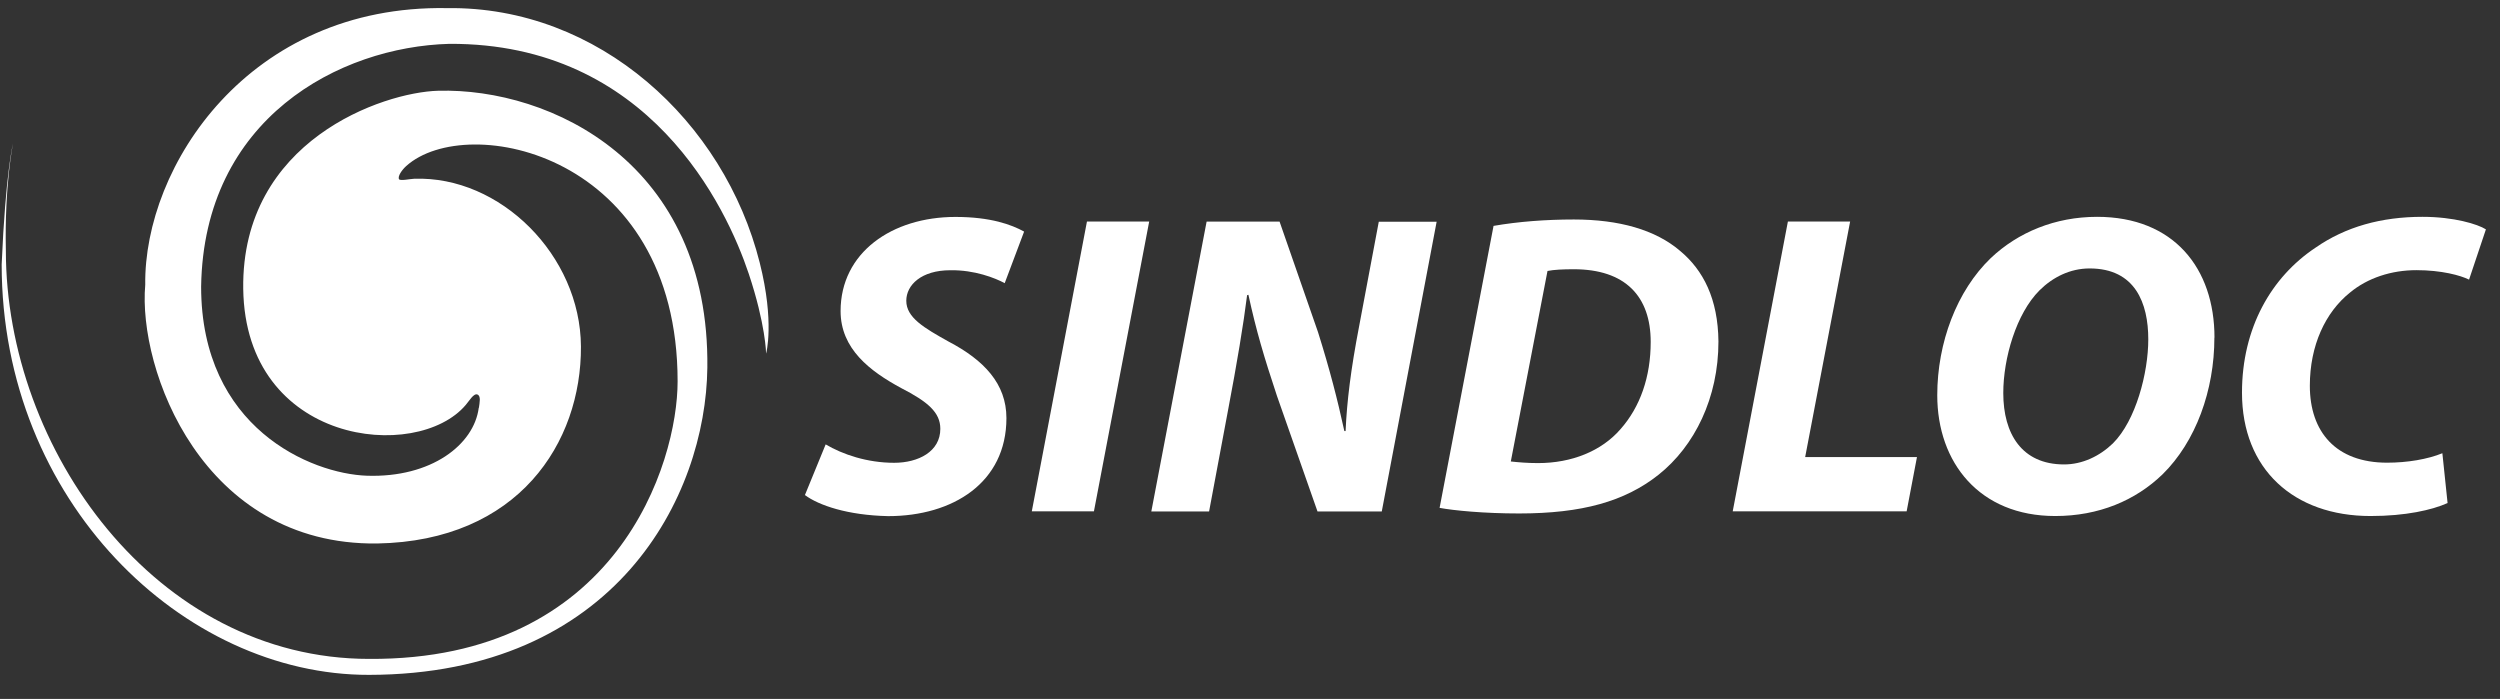 <?xml version="1.0" encoding="UTF-8"?> <svg xmlns="http://www.w3.org/2000/svg" width="93" height="26" viewBox="0 0 93 26" fill="none"><rect x="0" y="0" width="93" height="26" fill="#333333" stroke="none"/><path d="M17.814 15.176C17.841 14.979 17.898 14.733 17.761 14.676C17.62 14.619 17.453 14.918 17.327 15.062C15.514 17.212 9.128 16.561 9.048 10.743C8.976 5.227 14.248 3.433 16.297 3.376C20.498 3.262 26.408 6.079 26.313 13.684C26.256 18.458 22.911 25.087 13.732 25.105C6.817 25.121 0.062 18.647 0.062 9.838C0.207 6.427 0.484 5.337 0.484 5.337C0.484 5.337 0.165 6.885 0.218 9.319C0.218 16.72 5.795 24.511 13.732 24.511C22.968 24.568 25.207 17.224 25.207 14.188C25.207 5.7 17.373 4.14 15.111 6.177C14.959 6.313 14.781 6.56 14.845 6.669C14.902 6.734 15.233 6.658 15.404 6.65C18.605 6.533 21.592 9.497 21.611 12.889C21.63 16.463 19.289 20.127 14.028 20.218C7.524 20.294 5.126 13.741 5.403 10.595C5.346 6.189 9.25 0.173 16.628 0.302C22.276 0.226 26.944 4.523 28.263 9.777C28.822 11.996 28.499 13.154 28.499 13.154C28.499 13.154 28.484 12.071 27.853 10.182C27.024 7.703 24.154 1.597 16.719 1.631C12.629 1.74 7.577 4.405 7.482 10.663C7.482 15.921 11.572 17.625 13.652 17.697C16.043 17.776 17.635 16.542 17.81 15.168L17.814 15.176Z" fill="#fff"></path><path d="M30.707 16.527C31.35 16.909 32.266 17.216 33.262 17.216C34.163 17.216 34.98 16.799 34.98 15.952C34.98 15.342 34.516 14.945 33.52 14.434C32.365 13.809 31.27 12.98 31.27 11.572C31.27 9.395 33.182 8.07 35.542 8.07C36.858 8.07 37.629 8.358 38.097 8.615L37.375 10.534C37.021 10.341 36.249 10.038 35.352 10.053C34.277 10.053 33.714 10.599 33.714 11.189C33.714 11.814 34.372 12.196 35.288 12.707C36.603 13.396 37.439 14.274 37.439 15.554C37.439 17.954 35.447 19.2 33.041 19.2C31.532 19.169 30.456 18.798 29.943 18.416L30.715 16.531L30.707 16.527Z" fill="#fff"></path><path d="M42.75 8.24L40.694 19.022H38.383L40.435 8.24H42.75Z" fill="#fff"></path><path d="M42.83 19.022L44.886 8.244H47.6L49.03 12.355C49.463 13.733 49.752 14.85 50.01 16.035H50.056C50.105 14.93 50.25 13.748 50.554 12.166L51.291 8.248H53.443L51.402 19.026H49.011L47.502 14.725C47.019 13.271 46.73 12.295 46.441 10.966L46.392 10.981C46.262 12.037 46.008 13.555 45.685 15.251L44.978 19.026H42.826L42.83 19.022Z" fill="#fff"></path><path d="M56.202 17.167C56.476 17.197 56.814 17.227 57.213 17.227C58.468 17.227 59.574 16.781 60.281 15.967C61.018 15.134 61.406 14.017 61.406 12.719C61.406 11.023 60.459 10.016 58.547 10.016C58.145 10.016 57.81 10.031 57.567 10.08L56.202 17.167ZM55.56 8.403C56.476 8.244 57.502 8.165 58.547 8.165C60.231 8.165 61.581 8.547 62.497 9.331C63.364 10.05 63.911 11.121 63.926 12.704C63.926 14.797 63.044 16.591 61.695 17.663C60.441 18.655 58.852 19.101 56.506 19.101C55.206 19.101 54.081 18.991 53.553 18.893L55.56 8.403Z" fill="#fff"></path><path d="M66.51 8.24H68.825L67.152 17.004H71.311L70.927 19.022H64.457L66.51 8.24Z" fill="#fff"></path><path d="M75.871 10.8C75.005 11.663 74.522 13.325 74.522 14.623C74.522 16.141 75.214 17.277 76.784 17.277C77.46 17.277 78.103 16.974 78.601 16.493C79.452 15.645 79.916 13.874 79.916 12.624C79.916 11.28 79.433 9.986 77.734 9.986C77.012 9.986 76.369 10.307 75.871 10.8ZM82.375 12.56C82.375 14.525 81.683 16.429 80.448 17.644C79.437 18.621 78.072 19.196 76.453 19.196C73.64 19.196 72.066 17.212 72.066 14.703C72.066 12.753 72.789 10.819 74.058 9.6C75.069 8.642 76.453 8.066 78.011 8.066C80.87 8.066 82.379 9.986 82.379 12.56H82.375Z" fill="#fff"></path><path d="M91.046 18.715C90.469 18.973 89.488 19.196 88.184 19.196C85.329 19.196 83.402 17.455 83.402 14.608C83.402 12.193 84.497 10.307 86.132 9.217C87.257 8.434 88.587 8.066 90.115 8.066C91.286 8.066 92.172 8.339 92.476 8.532L91.849 10.402C91.529 10.243 90.822 10.05 89.891 10.05C88.96 10.05 88.078 10.338 87.42 10.883C86.504 11.617 85.926 12.848 85.926 14.351C85.926 16.062 86.892 17.212 88.8 17.212C89.556 17.212 90.309 17.084 90.856 16.86L91.05 18.715H91.046Z" fill="#fff"></path></svg> 
